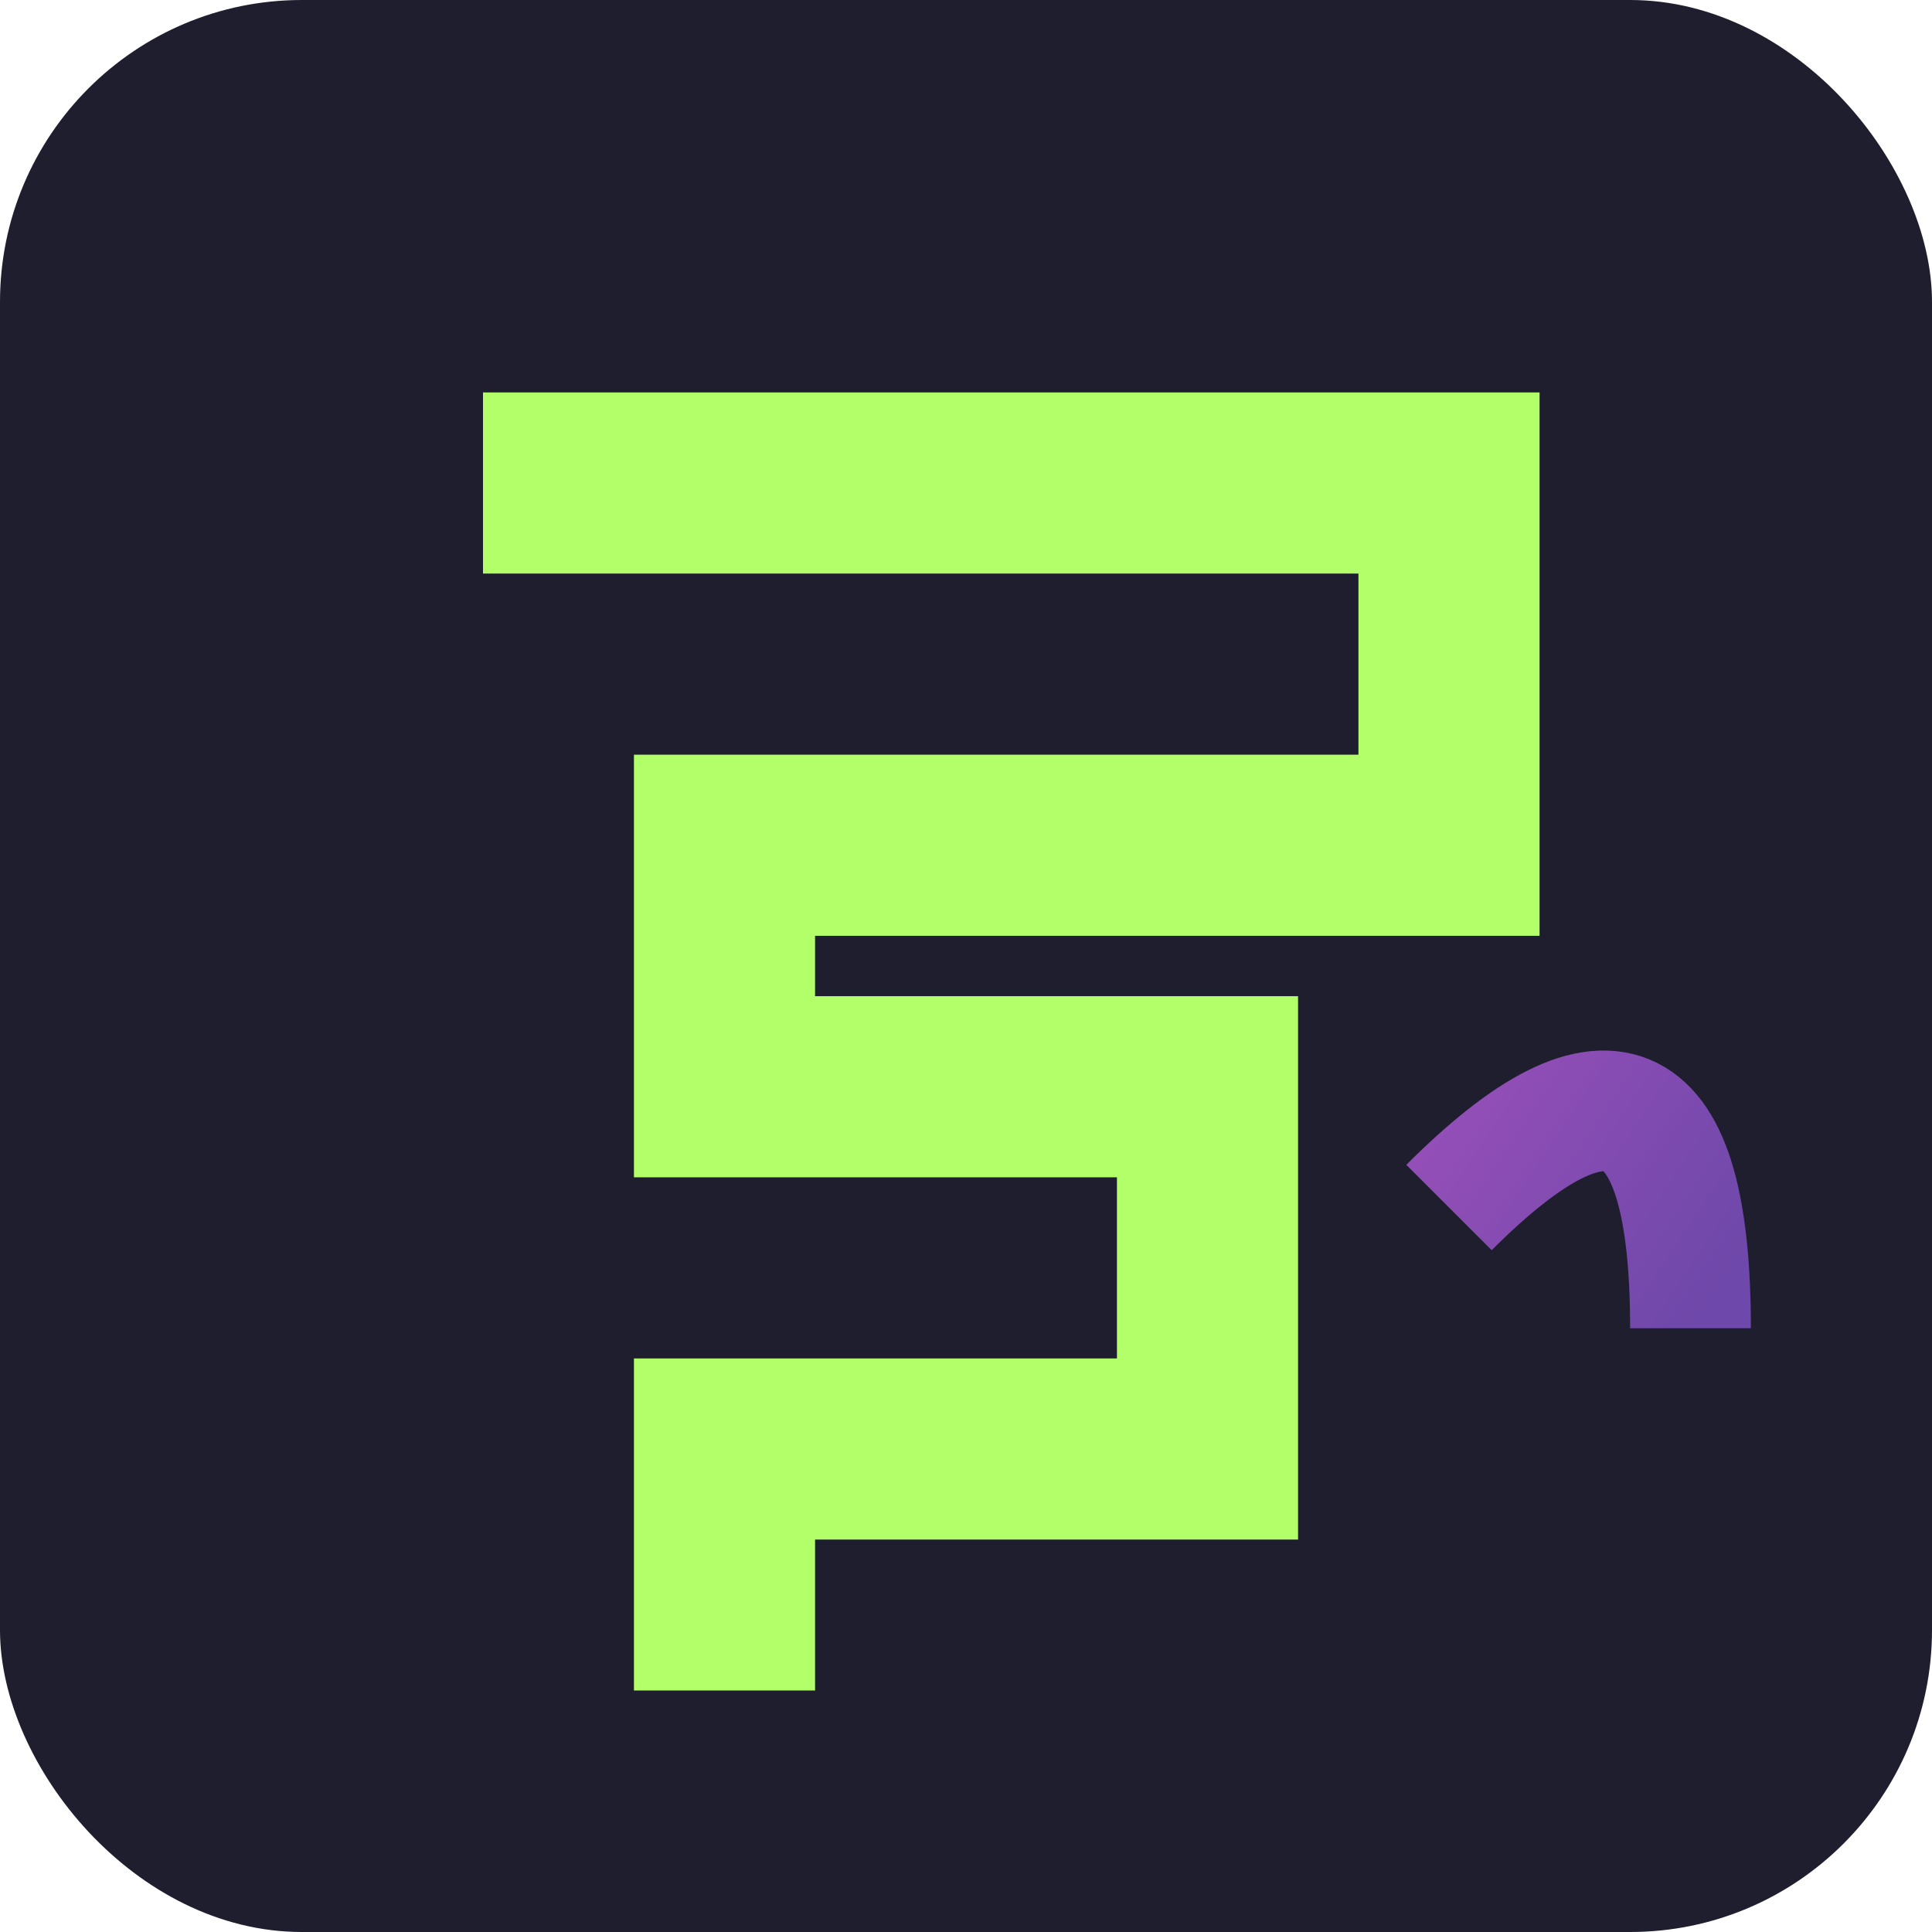 <?xml version="1.0" encoding="UTF-8"?>
<svg width="32" height="32" viewBox="0 0 32 32" xmlns="http://www.w3.org/2000/svg">
  <!-- Background -->
  <rect x="0" y="0" width="32" height="32" rx="5" fill="#1E1E2F"/>
  
  <!-- F letter stylized as financial graph -->
  <path d="M8 8 L24 8 L24 14 L12 14 L12 18 L20 18 L20 24 L12 24 L12 28" stroke="#B3FF6A" stroke-width="3" fill="none"/>
  
  <!-- Decorative element -->
  <path d="M24 20 Q28 16, 28 22" stroke="url(#gradient)" stroke-width="2" fill="none"/>
  
  <!-- Gradient definition -->
  <defs>
    <linearGradient id="gradient" x1="0%" y1="0%" x2="100%" y2="100%">
      <stop offset="0%" stop-color="#9D50BB"/>
      <stop offset="100%" stop-color="#6E48AA"/>
    </linearGradient>
  </defs>
</svg> 